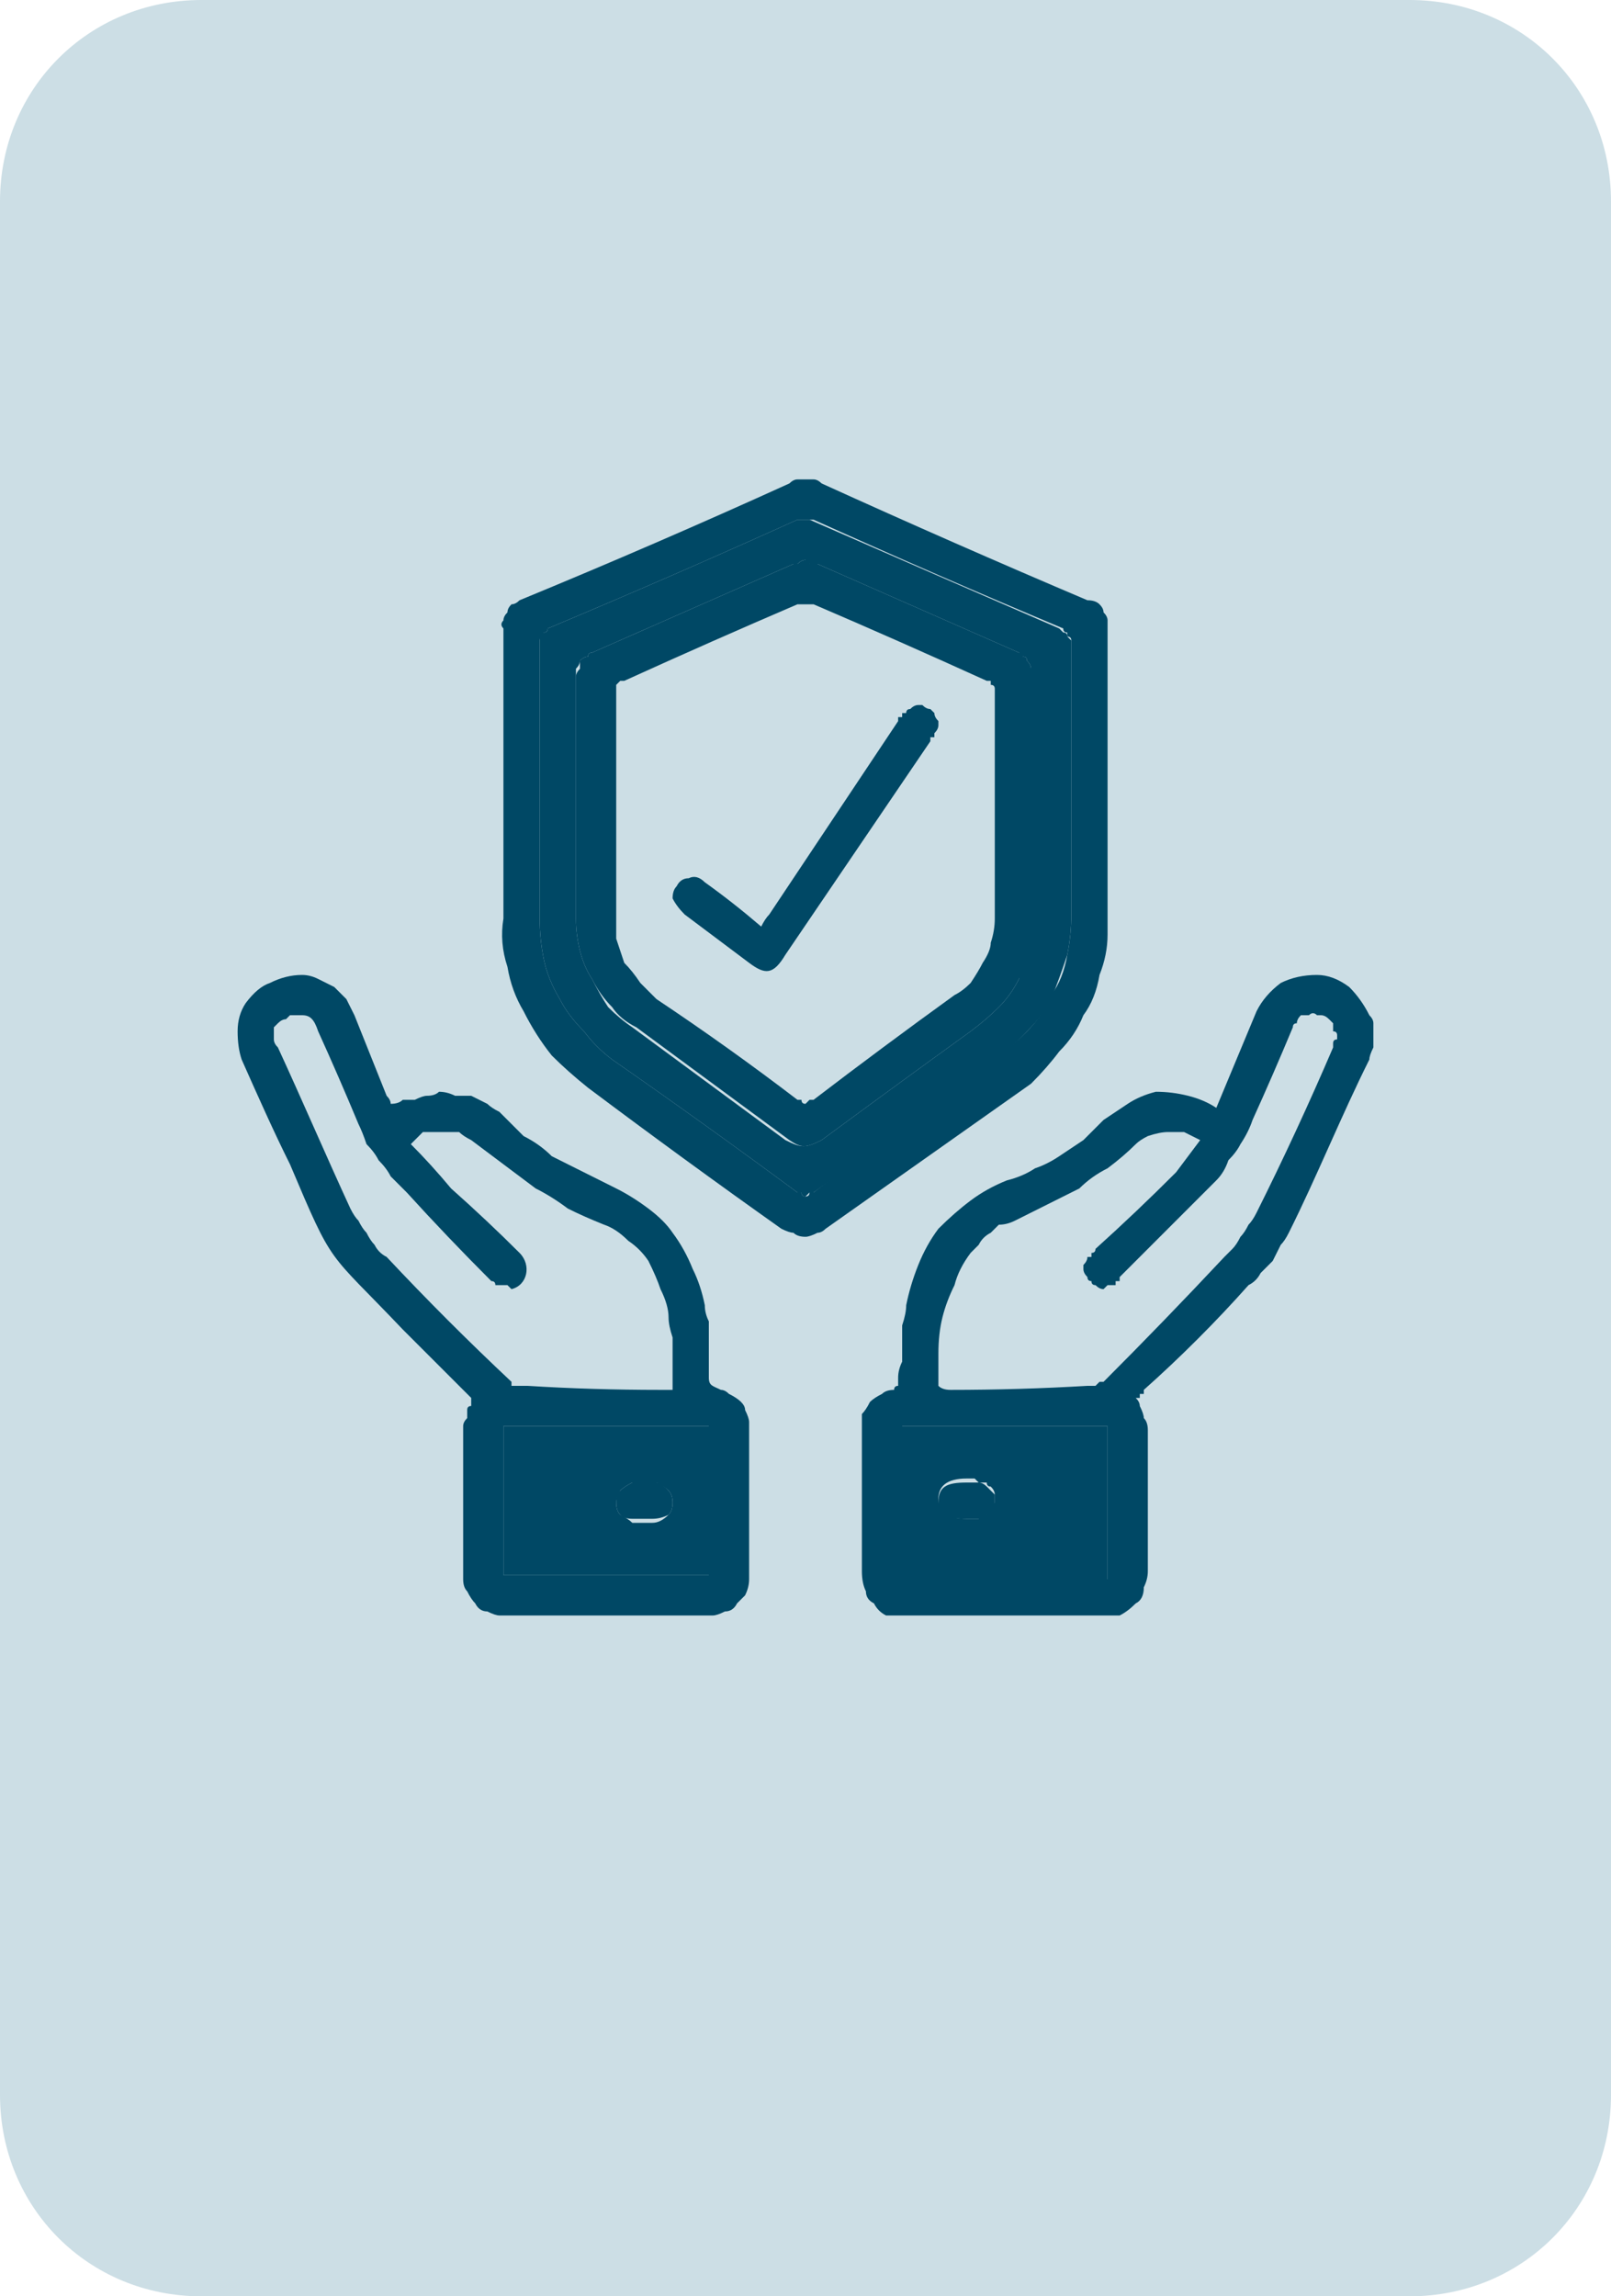 <svg version="1.2" xmlns="http://www.w3.org/2000/svg" viewBox="0 0 40 57" width="40" height="57"><defs><clipPath clipPathUnits="userSpaceOnUse" id="cp1"><path d="m5.89 11.9h28.22v28.2h-28.22z"/></clipPath></defs><style>.a{opacity:.2;fill:#005c81}.b{fill:#004865}</style><path class="a" d="m0 5c0-2.8 2.2-5 5-5h30c2.8 0 5 2.2 5 5v47c0 2.8-2.2 5-5 5h-30c-2.8 0-5-2.2-5-5z"/><g clip-path="url(#cp1)"><path fill-rule="evenodd" class="b" d="m30.2 27.5q0.5-1.2 1-2.4 0.2-0.4 0.6-0.7 0.4-0.2 0.9-0.2 0.4 0 0.8 0.3 0.3 0.3 0.5 0.7 0.1 0.1 0.1 0.2 0 0.2 0 0.3 0 0.2 0 0.3-0.1 0.2-0.1 0.3c-0.7 1.4-1.3 2.9-2 4.3q-0.1 0.2-0.2 0.3-0.1 0.2-0.2 0.4-0.2 0.2-0.3 0.3-0.1 0.2-0.3 0.3c-0.8 0.9-1.7 1.8-2.6 2.6q0 0 0 0.1-0.1 0-0.1 0 0 0 0 0.1-0.1 0-0.1 0 0.1 0.1 0.1 0.2 0.1 0.2 0.1 0.3 0.1 0.1 0.1 0.3 0 0.1 0 0.2 0 1.7 0 3.3 0 0.2-0.1 0.4 0 0.3-0.2 0.4-0.2 0.2-0.4 0.3-0.2 0-0.5 0h-4.8q-0.2 0-0.5 0-0.2-0.1-0.3-0.3-0.2-0.1-0.2-0.3-0.1-0.2-0.1-0.5 0-1.7 0-3.5 0-0.2 0-0.4 0.1-0.1 0.2-0.3 0.1-0.1 0.3-0.2 0.1-0.1 0.3-0.1 0-0.1 0.1-0.1 0 0 0 0 0-0.1 0-0.1 0 0 0-0.1 0-0.2 0.1-0.4 0-0.3 0-0.5 0-0.2 0-0.4 0.1-0.3 0.1-0.5 0.1-0.5 0.3-1 0.2-0.5 0.5-0.9 0.4-0.4 0.8-0.7 0.4-0.3 0.9-0.5 0.4-0.1 0.7-0.3 0.3-0.1 0.6-0.3 0.3-0.2 0.6-0.4 0.2-0.2 0.5-0.5 0.3-0.2 0.6-0.4 0.3-0.2 0.7-0.3 0.4 0 0.8 0.1 0.4 0.1 0.7 0.3zm-6.9 6.9q0.1 0.1 0.3 0.1 1.7 0 3.4-0.1 0 0 0.1 0 0 0 0.1 0 0 0 0.1-0.1 0 0 0.1 0 1.5-1.5 3-3.1 0.1-0.1 0.2-0.2 0.1-0.1 0.2-0.3 0.1-0.1 0.2-0.3 0.1-0.1 0.2-0.3 1-2 1.9-4.1 0-0.1 0-0.1 0-0.1 0.1-0.1 0-0.1 0-0.1 0-0.1-0.1-0.1 0-0.1 0-0.2 0 0-0.1-0.1-0.1-0.1-0.2-0.1 0 0-0.1 0-0.1-0.1-0.2 0-0.1 0-0.2 0-0.1 0.1-0.1 0.2-0.1 0-0.1 0.1-0.5 1.2-1 2.3-0.1 0.3-0.3 0.6-0.1 0.2-0.3 0.4-0.1 0.3-0.3 0.5-0.2 0.2-0.4 0.4-1 1-2 2 0 0 0 0.1 0 0-0.1 0 0 0 0 0 0 0.1 0 0.1-0.1 0-0.2 0-0.1 0.1-0.1 0.1-0.1 0-0.2-0.1-0.1 0-0.1-0.1-0.1 0-0.1-0.1-0.1-0.1-0.1-0.2 0 0 0-0.1 0.1-0.1 0.1-0.2 0 0 0.1 0 0 0 0-0.1 0 0 0 0 0.1 0 0.1-0.1 1-0.9 2-1.9 0.3-0.4 0.6-0.8-0.2-0.1-0.4-0.2-0.2 0-0.4 0-0.2 0-0.5 0.1-0.2 0.1-0.3 0.2-0.3 0.3-0.7 0.6-0.4 0.2-0.7 0.5-0.4 0.2-0.8 0.4-0.4 0.2-0.8 0.4-0.2 0.1-0.4 0.1-0.1 0.1-0.2 0.2-0.2 0.1-0.3 0.3-0.1 0.1-0.2 0.2-0.3 0.4-0.4 0.8-0.2 0.4-0.3 0.8-0.1 0.4-0.1 0.9 0 0.4 0 0.8zm-0.9 4.8h5.1v-3.8h-5.1z"/><path fill-rule="evenodd" class="b" d="m11.7 34.7q-0.8-0.8-1.7-1.7c-1.9-2-1.7-1.5-2.8-4.1-0.4-0.8-0.8-1.7-1.2-2.6q-0.1-0.3-0.1-0.7 0-0.4 0.2-0.7 0.3-0.4 0.6-0.5 0.4-0.2 0.8-0.2 0.2 0 0.4 0.1 0.2 0.1 0.4 0.2 0.1 0.1 0.3 0.3 0.1 0.2 0.2 0.4 0.4 1 0.8 2 0.1 0.1 0.1 0.2 0.2 0 0.3-0.1 0.2 0 0.3 0 0.2-0.1 0.3-0.1 0.2 0 0.3-0.1 0.2 0 0.4 0.1 0.2 0 0.4 0 0.2 0.1 0.4 0.2 0.1 0.1 0.3 0.2 0.3 0.3 0.6 0.6 0.4 0.2 0.7 0.5 0.4 0.2 0.8 0.4 0.4 0.2 0.8 0.4 0.4 0.2 0.8 0.5 0.4 0.3 0.6 0.6 0.3 0.4 0.5 0.9 0.2 0.4 0.3 0.9 0 0.2 0.1 0.4 0 0.3 0 0.5 0 0.2 0 0.4 0 0.3 0 0.5c0 0.2 0.1 0.2 0.3 0.3q0.1 0 0.2 0.1 0.2 0.1 0.3 0.2 0.1 0.1 0.1 0.2 0.1 0.2 0.1 0.3 0 2 0 3.9 0 0.2-0.1 0.4-0.1 0.1-0.2 0.2-0.1 0.2-0.3 0.2-0.2 0.1-0.3 0.1-2.6 0-5.3 0-0.1 0-0.3-0.1-0.2 0-0.3-0.2-0.1-0.1-0.2-0.3-0.1-0.1-0.1-0.3 0-1.9 0-3.8 0-0.1 0.1-0.2 0-0.1 0-0.2 0-0.1 0.1-0.1 0-0.1 0-0.2zm5-0.2q0-0.3 0-0.5 0-0.2 0-0.4 0-0.2 0-0.4-0.1-0.3-0.1-0.5 0-0.3-0.2-0.7-0.1-0.3-0.3-0.7-0.2-0.3-0.5-0.5-0.3-0.3-0.6-0.4-0.5-0.2-0.9-0.4-0.4-0.3-0.8-0.5-0.4-0.3-0.8-0.6-0.4-0.3-0.8-0.6-0.2-0.1-0.3-0.2-0.2 0-0.5 0-0.2 0-0.4 0-0.1 0.1-0.3 0.3 0.5 0.5 1 1.1 0.9 0.8 1.7 1.6c0.3 0.3 0.2 0.8-0.2 0.9q0 0-0.1-0.1-0.1 0-0.1 0-0.1 0-0.2 0 0-0.1-0.1-0.1-1.1-1.1-2.1-2.2-0.2-0.2-0.4-0.4-0.1-0.2-0.3-0.4-0.1-0.2-0.3-0.4-0.1-0.3-0.2-0.5-0.5-1.2-1-2.3c-0.1-0.3-0.2-0.4-0.4-0.4q-0.1 0-0.2 0-0.1 0-0.1 0-0.1 0.1-0.1 0.1-0.1 0-0.2 0.1 0 0-0.1 0.1 0 0.1 0 0.2 0 0.1 0 0.1 0 0.1 0.1 0.2c0.6 1.3 1.2 2.7 1.8 4q0.1 0.2 0.2 0.3 0.1 0.2 0.2 0.3 0.1 0.2 0.2 0.3 0.1 0.2 0.3 0.3 1.5 1.6 3.1 3.1 0 0 0 0.1 0.1 0 0.1 0 0.1 0 0.1 0 0.1 0 0.2 0 1.6 0.1 3.3 0.1c0 0 0.3 0 0.3 0zm-4.2 4.6h5.1v-3.7h-5.1z"/><path fill-rule="evenodd" class="b" d="m27.5 19.4c0 1.3 0 2.5 0 3.8q0 0.5-0.2 1-0.1 0.6-0.4 1-0.2 0.5-0.6 0.9-0.3 0.4-0.7 0.8c-1.7 1.2-3.4 2.4-5.1 3.6q-0.1 0.1-0.2 0.1-0.2 0.1-0.3 0.1-0.2 0-0.3-0.1-0.1 0-0.3-0.1-2.4-1.7-4.8-3.5-0.5-0.4-0.9-0.8-0.4-0.5-0.7-1.1-0.3-0.5-0.4-1.1-0.2-0.6-0.1-1.2 0-3.6 0-7.2-0.1-0.1 0-0.2 0-0.1 0.1-0.2 0-0.1 0.1-0.2 0.1 0 0.2-0.1 3.4-1.4 6.7-2.9 0.1-0.1 0.2-0.1 0.1 0 0.2 0 0.1 0 0.2 0 0.1 0 0.2 0.1 3.3 1.5 6.6 2.9 0.2 0 0.3 0.1 0.1 0.1 0.1 0.2 0.1 0.1 0.1 0.2 0 0.1 0 0.2 0 1.9 0 3.8 0 0 0 0zm-0.9 0.2q0-1.8 0-3.6 0-0.1 0-0.1 0-0.1-0.1-0.1 0-0.1 0-0.1-0.1 0-0.1-0.1-3.1-1.3-6.2-2.7-0.1 0-0.1 0-0.1 0-0.1 0 0 0-0.1 0 0 0-0.1 0-3.1 1.4-6.2 2.7 0 0.1-0.1 0.1 0 0 0 0.1-0.1 0-0.1 0.1 0 0 0 0.1 0 3.4 0 6.8 0 0.5 0.1 1 0.1 0.5 0.4 1 0.2 0.4 0.6 0.8 0.3 0.4 0.7 0.7 2.3 1.6 4.6 3.3 0 0 0.1 0 0 0.1 0.1 0.1 0.1 0 0.1-0.1 0.1 0 0.1 0 2.2-1.7 4.5-3.3 0.4-0.3 0.8-0.7 0.4-0.4 0.6-0.9 0.3-0.4 0.4-1 0.1-0.5 0.1-1 0-1.6 0-3.1z"/><path fill-rule="evenodd" class="b" d="m22.4 35.4h5.1v3.8h-5.1zm1.6 2.3q0.1 0 0.3 0 0 0 0.1-0.1 0.1 0 0.1 0 0.1-0.1 0.1-0.2 0.1-0.1 0.1-0.1 0-0.1 0-0.2 0-0.1-0.1-0.2-0.1 0-0.1-0.1-0.1 0-0.2 0 0 0-0.1-0.1 0 0 0 0-0.1 0-0.1 0-0.1 0-0.1 0c-0.5 0-0.7 0.2-0.7 0.5q0 0.5 0.7 0.5z"/><path fill-rule="evenodd" class="b" d="m12.5 35.4h5.1v3.7h-5.1zm3.5 2.4q0.1 0 0.2 0 0.2 0 0.4-0.2 0.1-0.1 0.1-0.3 0-0.2-0.1-0.3-0.1-0.1-0.3-0.2-0.1 0-0.2 0-0.1 0-0.1 0-0.1 0-0.2 0-0.1 0-0.1 0-0.2 0.1-0.3 0.2-0.1 0.2-0.1 0.3 0 0.2 0.1 0.3 0.2 0.1 0.3 0.2 0.1 0 0.3 0z"/><path fill-rule="evenodd" class="b" d="m26.6 19.6q0 1.5 0 3.1 0 0.5-0.1 1-0.2 0.6-0.4 1.1-0.2 0.4-0.6 0.8-0.4 0.4-0.8 0.8-2.3 1.6-4.5 3.2 0 0-0.1 0-0.1 0.1-0.1 0.1-0.1 0-0.1-0.1-0.1 0-0.1 0-2.3-1.7-4.6-3.3-0.4-0.3-0.7-0.7-0.4-0.4-0.6-0.8-0.3-0.5-0.4-1-0.1-0.5-0.1-1 0-3.4 0-6.8 0-0.1 0-0.1 0-0.1 0-0.1 0.1-0.1 0.1-0.1 0.1 0 0.1-0.1 3.1-1.3 6.2-2.7 0.1 0 0.1 0 0 0 0.1 0 0 0 0.1 0 0 0 0 0 3.2 1.4 6.2 2.7 0.1 0.1 0.1 0.1 0.1 0 0.1 0.1 0 0 0.1 0.1 0 0 0 0.1 0 1.8 0 3.6m-1 0.3q0-1.5 0-3.1 0-0.1 0-0.2 0-0.1-0.1-0.2 0-0.1-0.1-0.1-0.1-0.1-0.1-0.1-2.5-1.1-5-2.2-0.1 0-0.2 0-0.1-0.1-0.1-0.1-0.1 0-0.2 0.1 0 0-0.1 0-2.5 1.1-5 2.2-0.1 0-0.1 0.1-0.1 0-0.2 0.1 0 0.1-0.1 0.2 0 0.1 0 0.2 0 3 0 6 0 0.4 0.1 0.8 0.1 0.4 0.3 0.7 0.2 0.4 0.4 0.7 0.3 0.3 0.6 0.5 1.9 1.4 3.8 2.8c0.4 0.2 0.5 0.2 0.9 0q1.9-1.4 3.7-2.7 0.4-0.3 0.7-0.6 0.3-0.3 0.5-0.7 0.1-0.4 0.2-0.8 0.1-0.4 0.1-0.8 0-1.4 0-2.8z"/><path class="b" d="m24 37.7c-0.5 0-0.7-0.1-0.7-0.4 0-0.4 0.2-0.5 0.7-0.5q0 0 0.1 0 0 0 0.1 0 0 0 0 0 0.1 0 0.1 0 0.1 0 0.2 0.1 0 0 0.1 0.1 0.1 0.1 0.1 0.1 0 0.1 0 0.2 0 0.1-0.1 0.2 0 0.1-0.1 0.1 0 0.1-0.1 0.1-0.1 0-0.1 0-0.2 0-0.3 0z"/><path class="b" d="m16 37.7q-0.2 0-0.3 0-0.2 0-0.3-0.1-0.1-0.1-0.1-0.3 0-0.2 0.1-0.3 0.1-0.1 0.3-0.2 0 0 0.1 0 0.1 0 0.2 0 0 0 0.1 0 0.1 0 0.2 0 0.1 0 0.3 0.2 0.1 0.1 0.1 0.3 0 0.2-0.1 0.3-0.2 0.1-0.4 0.1-0.1 0-0.2 0z"/><path fill-rule="evenodd" class="b" d="m25.6 19.9q0 1.4 0 2.8 0 0.4 0 0.8-0.1 0.4-0.3 0.8-0.2 0.4-0.5 0.7-0.3 0.3-0.7 0.6-1.8 1.3-3.7 2.7c-0.4 0.2-0.5 0.2-0.8 0q-1.9-1.4-3.8-2.8-0.4-0.2-0.6-0.5-0.3-0.3-0.5-0.7-0.2-0.3-0.3-0.7-0.1-0.4-0.1-0.8 0-3 0-6 0-0.1 0.1-0.2 0-0.1 0-0.2 0.1-0.1 0.2-0.1 0-0.1 0.1-0.1 2.5-1.1 5-2.2 0.1 0 0.1 0 0.1-0.1 0.2-0.1 0.1 0 0.1 0.1 0.1 0 0.2 0 2.5 1.1 5 2.2 0.1 0 0.1 0.1 0.1 0 0.1 0.1 0.1 0.1 0.1 0.2 0 0.1 0 0.2 0 1.6 0 3.1zm-10.3 0.2q0 1.3 0 2.7 0 0.2 0 0.5 0.1 0.3 0.2 0.6 0.2 0.2 0.4 0.5 0.2 0.2 0.4 0.4 1.8 1.2 3.5 2.5 0 0 0.1 0 0 0.1 0.1 0.1 0 0 0.1-0.1 0 0 0.1 0 1.7-1.3 3.5-2.6 0.2-0.1 0.4-0.3 0.2-0.3 0.3-0.5 0.2-0.3 0.2-0.5 0.1-0.3 0.1-0.6 0-2.8 0-5.6 0-0.1 0-0.1 0-0.1-0.1-0.1 0 0 0-0.1-0.1 0-0.1 0-2.2-1-4.3-1.9-0.1 0-0.1 0-0.1 0-0.1 0-0.1 0-0.1 0-0.1 0-0.1 0-2.1 0.9-4.3 1.9 0 0-0.1 0 0 0-0.1 0.1 0 0 0 0.1 0 0.1 0 0.1 0 1.5 0 2.9z"/><path class="b" d="m18.9 23q0.1-0.2 0.2-0.3l3.2-4.8q0 0 0-0.1 0.1 0 0.1 0 0-0.1 0-0.1 0.1 0 0.1 0 0-0.1 0.1-0.1 0.1-0.1 0.2-0.1 0 0 0.1 0 0.1 0.1 0.2 0.1 0 0 0.1 0.1 0 0.1 0.1 0.2 0 0 0 0.1 0 0.1-0.1 0.2 0 0 0 0 0 0.1 0 0.1 0 0-0.1 0 0 0.1 0 0.1l-3.6 5.3c-0.3 0.5-0.5 0.5-0.9 0.2q-0.8-0.6-1.6-1.2-0.2-0.2-0.3-0.4 0-0.2 0.1-0.3 0.1-0.2 0.3-0.2 0.2-0.1 0.4 0.1 0.7 0.5 1.4 1.1z"/></g></svg>